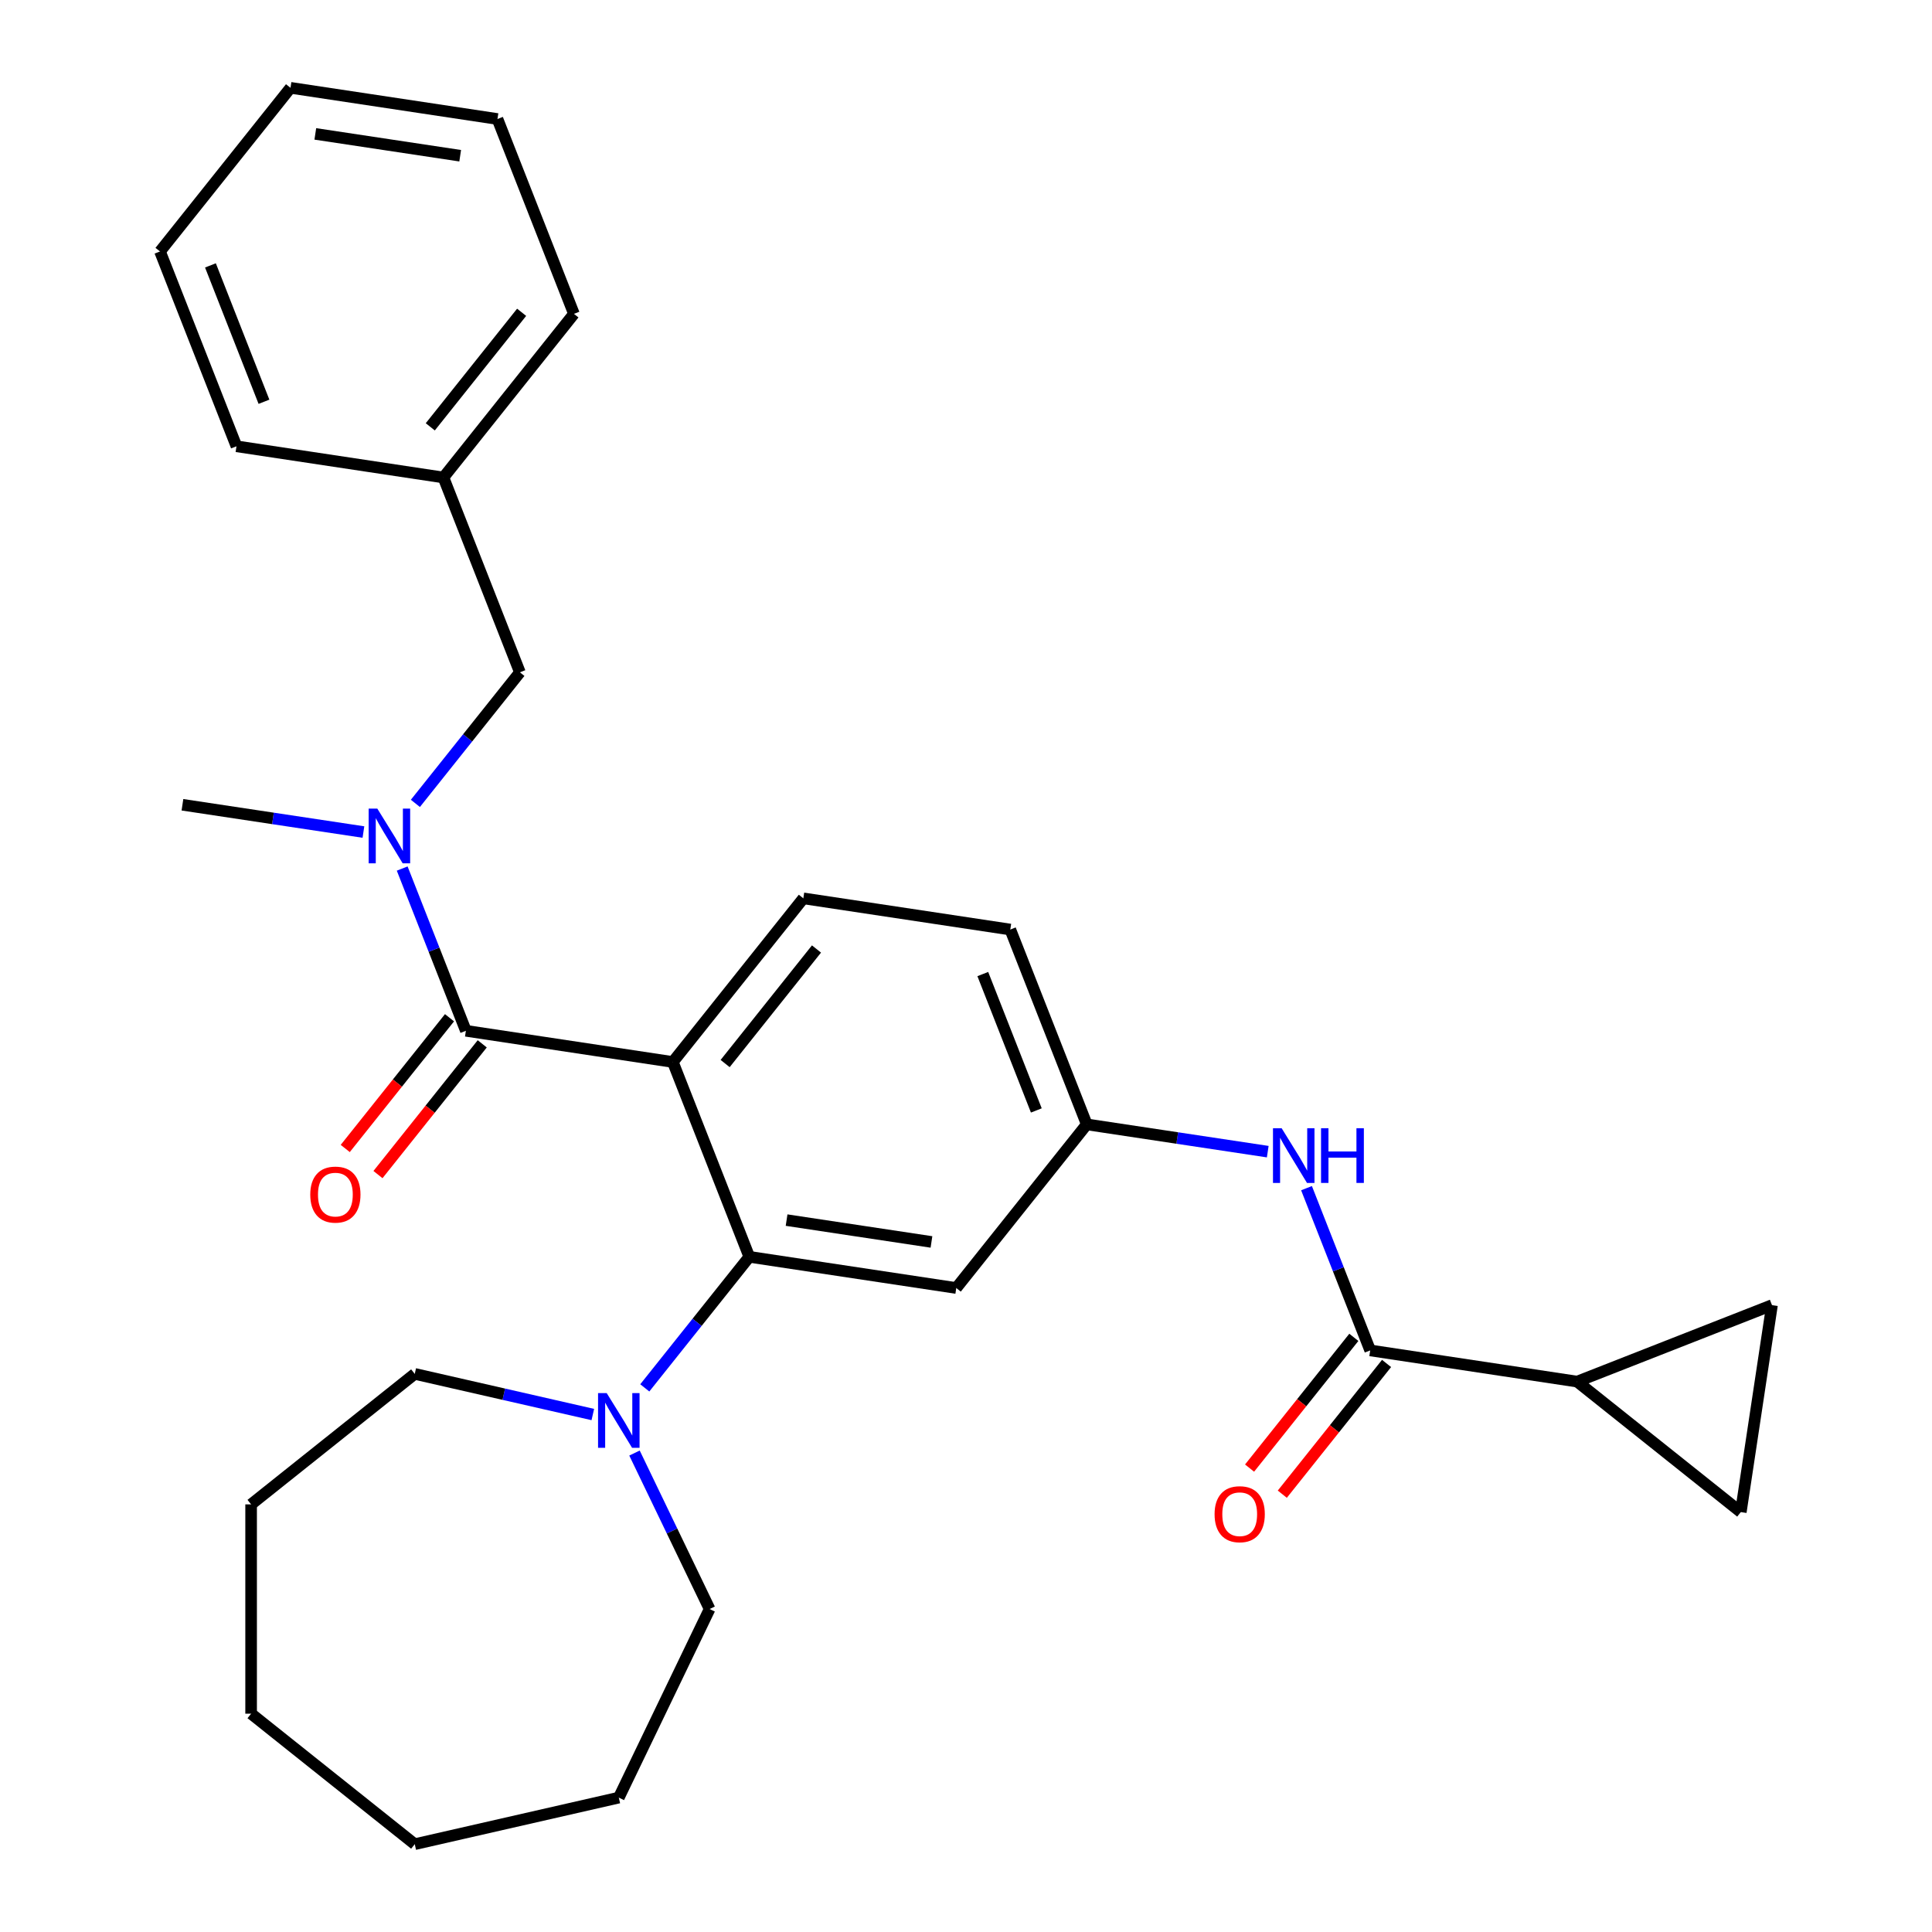 <?xml version='1.0' encoding='iso-8859-1'?>
<svg version='1.1' baseProfile='full'
              xmlns='http://www.w3.org/2000/svg'
                      xmlns:rdkit='http://www.rdkit.org/xml'
                      xmlns:xlink='http://www.w3.org/1999/xlink'
                  xml:space='preserve'
width='1000px' height='1000px' viewBox='0 0 1000 1000'>
<!-- END OF HEADER -->
<rect style='opacity:1.0;fill:#FFFFFF;stroke:none' width='1000' height='1000' x='0' y='0'> </rect>
<path class='bond-0' d='M 348.259,549.682 L 241.135,533.536' style='fill:none;fill-rule:evenodd;stroke:#000000;stroke-width:6px;stroke-linecap:butt;stroke-linejoin:miter;stroke-opacity:1' />
<path class='bond-1' d='M 348.259,549.682 L 387.838,650.528' style='fill:none;fill-rule:evenodd;stroke:#000000;stroke-width:6px;stroke-linecap:butt;stroke-linejoin:miter;stroke-opacity:1' />
<path class='bond-10' d='M 348.259,549.682 L 415.805,464.983' style='fill:none;fill-rule:evenodd;stroke:#000000;stroke-width:6px;stroke-linecap:butt;stroke-linejoin:miter;stroke-opacity:1' />
<path class='bond-10' d='M 375.331,550.487 L 422.613,491.197' style='fill:none;fill-rule:evenodd;stroke:#000000;stroke-width:6px;stroke-linecap:butt;stroke-linejoin:miter;stroke-opacity:1' />
<path class='bond-3' d='M 241.135,533.536 L 224.656,491.547' style='fill:none;fill-rule:evenodd;stroke:#000000;stroke-width:6px;stroke-linecap:butt;stroke-linejoin:miter;stroke-opacity:1' />
<path class='bond-3' d='M 224.656,491.547 L 208.176,449.559' style='fill:none;fill-rule:evenodd;stroke:#0000FF;stroke-width:6px;stroke-linecap:butt;stroke-linejoin:miter;stroke-opacity:1' />
<path class='bond-12' d='M 232.665,526.781 L 205.682,560.617' style='fill:none;fill-rule:evenodd;stroke:#000000;stroke-width:6px;stroke-linecap:butt;stroke-linejoin:miter;stroke-opacity:1' />
<path class='bond-12' d='M 205.682,560.617 L 178.699,594.452' style='fill:none;fill-rule:evenodd;stroke:#FF0000;stroke-width:6px;stroke-linecap:butt;stroke-linejoin:miter;stroke-opacity:1' />
<path class='bond-12' d='M 249.605,540.291 L 222.622,574.126' style='fill:none;fill-rule:evenodd;stroke:#000000;stroke-width:6px;stroke-linecap:butt;stroke-linejoin:miter;stroke-opacity:1' />
<path class='bond-12' d='M 222.622,574.126 L 195.639,607.961' style='fill:none;fill-rule:evenodd;stroke:#FF0000;stroke-width:6px;stroke-linecap:butt;stroke-linejoin:miter;stroke-opacity:1' />
<path class='bond-4' d='M 387.838,650.528 L 360.79,684.446' style='fill:none;fill-rule:evenodd;stroke:#000000;stroke-width:6px;stroke-linecap:butt;stroke-linejoin:miter;stroke-opacity:1' />
<path class='bond-4' d='M 360.79,684.446 L 333.741,718.363' style='fill:none;fill-rule:evenodd;stroke:#0000FF;stroke-width:6px;stroke-linecap:butt;stroke-linejoin:miter;stroke-opacity:1' />
<path class='bond-9' d='M 387.838,650.528 L 494.962,666.674' style='fill:none;fill-rule:evenodd;stroke:#000000;stroke-width:6px;stroke-linecap:butt;stroke-linejoin:miter;stroke-opacity:1' />
<path class='bond-9' d='M 407.136,631.525 L 482.123,642.828' style='fill:none;fill-rule:evenodd;stroke:#000000;stroke-width:6px;stroke-linecap:butt;stroke-linejoin:miter;stroke-opacity:1' />
<path class='bond-2' d='M 709.211,698.967 L 692.732,656.979' style='fill:none;fill-rule:evenodd;stroke:#000000;stroke-width:6px;stroke-linecap:butt;stroke-linejoin:miter;stroke-opacity:1' />
<path class='bond-2' d='M 692.732,656.979 L 676.252,614.99' style='fill:none;fill-rule:evenodd;stroke:#0000FF;stroke-width:6px;stroke-linecap:butt;stroke-linejoin:miter;stroke-opacity:1' />
<path class='bond-5' d='M 709.211,698.967 L 816.335,715.114' style='fill:none;fill-rule:evenodd;stroke:#000000;stroke-width:6px;stroke-linecap:butt;stroke-linejoin:miter;stroke-opacity:1' />
<path class='bond-14' d='M 700.741,692.213 L 673.758,726.048' style='fill:none;fill-rule:evenodd;stroke:#000000;stroke-width:6px;stroke-linecap:butt;stroke-linejoin:miter;stroke-opacity:1' />
<path class='bond-14' d='M 673.758,726.048 L 646.776,759.883' style='fill:none;fill-rule:evenodd;stroke:#FF0000;stroke-width:6px;stroke-linecap:butt;stroke-linejoin:miter;stroke-opacity:1' />
<path class='bond-14' d='M 717.681,705.722 L 690.698,739.557' style='fill:none;fill-rule:evenodd;stroke:#000000;stroke-width:6px;stroke-linecap:butt;stroke-linejoin:miter;stroke-opacity:1' />
<path class='bond-14' d='M 690.698,739.557 L 663.715,773.392' style='fill:none;fill-rule:evenodd;stroke:#FF0000;stroke-width:6px;stroke-linecap:butt;stroke-linejoin:miter;stroke-opacity:1' />
<path class='bond-13' d='M 215.004,415.827 L 242.053,381.909' style='fill:none;fill-rule:evenodd;stroke:#0000FF;stroke-width:6px;stroke-linecap:butt;stroke-linejoin:miter;stroke-opacity:1' />
<path class='bond-13' d='M 242.053,381.909 L 269.101,347.991' style='fill:none;fill-rule:evenodd;stroke:#000000;stroke-width:6px;stroke-linecap:butt;stroke-linejoin:miter;stroke-opacity:1' />
<path class='bond-19' d='M 188.108,430.663 L 141.27,423.604' style='fill:none;fill-rule:evenodd;stroke:#0000FF;stroke-width:6px;stroke-linecap:butt;stroke-linejoin:miter;stroke-opacity:1' />
<path class='bond-19' d='M 141.27,423.604 L 94.432,416.544' style='fill:none;fill-rule:evenodd;stroke:#000000;stroke-width:6px;stroke-linecap:butt;stroke-linejoin:miter;stroke-opacity:1' />
<path class='bond-17' d='M 328.416,752.095 L 347.857,792.464' style='fill:none;fill-rule:evenodd;stroke:#0000FF;stroke-width:6px;stroke-linecap:butt;stroke-linejoin:miter;stroke-opacity:1' />
<path class='bond-17' d='M 347.857,792.464 L 367.297,832.833' style='fill:none;fill-rule:evenodd;stroke:#000000;stroke-width:6px;stroke-linecap:butt;stroke-linejoin:miter;stroke-opacity:1' />
<path class='bond-18' d='M 306.844,732.158 L 260.76,721.639' style='fill:none;fill-rule:evenodd;stroke:#0000FF;stroke-width:6px;stroke-linecap:butt;stroke-linejoin:miter;stroke-opacity:1' />
<path class='bond-18' d='M 260.76,721.639 L 214.675,711.12' style='fill:none;fill-rule:evenodd;stroke:#000000;stroke-width:6px;stroke-linecap:butt;stroke-linejoin:miter;stroke-opacity:1' />
<path class='bond-7' d='M 816.335,715.114 L 917.181,675.535' style='fill:none;fill-rule:evenodd;stroke:#000000;stroke-width:6px;stroke-linecap:butt;stroke-linejoin:miter;stroke-opacity:1' />
<path class='bond-8' d='M 816.335,715.114 L 901.035,782.659' style='fill:none;fill-rule:evenodd;stroke:#000000;stroke-width:6px;stroke-linecap:butt;stroke-linejoin:miter;stroke-opacity:1' />
<path class='bond-6' d='M 656.184,596.095 L 609.346,589.035' style='fill:none;fill-rule:evenodd;stroke:#0000FF;stroke-width:6px;stroke-linecap:butt;stroke-linejoin:miter;stroke-opacity:1' />
<path class='bond-6' d='M 609.346,589.035 L 562.508,581.975' style='fill:none;fill-rule:evenodd;stroke:#000000;stroke-width:6px;stroke-linecap:butt;stroke-linejoin:miter;stroke-opacity:1' />
<path class='bond-31' d='M 917.181,675.535 L 901.035,782.659' style='fill:none;fill-rule:evenodd;stroke:#000000;stroke-width:6px;stroke-linecap:butt;stroke-linejoin:miter;stroke-opacity:1' />
<path class='bond-29' d='M 494.962,666.674 L 562.508,581.975' style='fill:none;fill-rule:evenodd;stroke:#000000;stroke-width:6px;stroke-linecap:butt;stroke-linejoin:miter;stroke-opacity:1' />
<path class='bond-15' d='M 415.805,464.983 L 522.929,481.13' style='fill:none;fill-rule:evenodd;stroke:#000000;stroke-width:6px;stroke-linecap:butt;stroke-linejoin:miter;stroke-opacity:1' />
<path class='bond-11' d='M 562.508,581.975 L 522.929,481.13' style='fill:none;fill-rule:evenodd;stroke:#000000;stroke-width:6px;stroke-linecap:butt;stroke-linejoin:miter;stroke-opacity:1' />
<path class='bond-11' d='M 536.402,574.764 L 508.697,504.172' style='fill:none;fill-rule:evenodd;stroke:#000000;stroke-width:6px;stroke-linecap:butt;stroke-linejoin:miter;stroke-opacity:1' />
<path class='bond-16' d='M 269.101,347.991 L 229.522,247.146' style='fill:none;fill-rule:evenodd;stroke:#000000;stroke-width:6px;stroke-linecap:butt;stroke-linejoin:miter;stroke-opacity:1' />
<path class='bond-20' d='M 229.522,247.146 L 297.068,162.447' style='fill:none;fill-rule:evenodd;stroke:#000000;stroke-width:6px;stroke-linecap:butt;stroke-linejoin:miter;stroke-opacity:1' />
<path class='bond-20' d='M 222.714,220.932 L 269.996,161.642' style='fill:none;fill-rule:evenodd;stroke:#000000;stroke-width:6px;stroke-linecap:butt;stroke-linejoin:miter;stroke-opacity:1' />
<path class='bond-21' d='M 229.522,247.146 L 122.398,230.999' style='fill:none;fill-rule:evenodd;stroke:#000000;stroke-width:6px;stroke-linecap:butt;stroke-linejoin:miter;stroke-opacity:1' />
<path class='bond-22' d='M 367.297,832.833 L 320.293,930.439' style='fill:none;fill-rule:evenodd;stroke:#000000;stroke-width:6px;stroke-linecap:butt;stroke-linejoin:miter;stroke-opacity:1' />
<path class='bond-23' d='M 214.675,711.12 L 129.976,778.666' style='fill:none;fill-rule:evenodd;stroke:#000000;stroke-width:6px;stroke-linecap:butt;stroke-linejoin:miter;stroke-opacity:1' />
<path class='bond-25' d='M 297.068,162.447 L 257.489,61.601' style='fill:none;fill-rule:evenodd;stroke:#000000;stroke-width:6px;stroke-linecap:butt;stroke-linejoin:miter;stroke-opacity:1' />
<path class='bond-24' d='M 122.398,230.999 L 82.819,130.154' style='fill:none;fill-rule:evenodd;stroke:#000000;stroke-width:6px;stroke-linecap:butt;stroke-linejoin:miter;stroke-opacity:1' />
<path class='bond-24' d='M 136.63,207.957 L 108.925,137.365' style='fill:none;fill-rule:evenodd;stroke:#000000;stroke-width:6px;stroke-linecap:butt;stroke-linejoin:miter;stroke-opacity:1' />
<path class='bond-27' d='M 320.293,930.439 L 214.675,954.545' style='fill:none;fill-rule:evenodd;stroke:#000000;stroke-width:6px;stroke-linecap:butt;stroke-linejoin:miter;stroke-opacity:1' />
<path class='bond-26' d='M 129.976,778.666 L 129.976,887' style='fill:none;fill-rule:evenodd;stroke:#000000;stroke-width:6px;stroke-linecap:butt;stroke-linejoin:miter;stroke-opacity:1' />
<path class='bond-28' d='M 82.819,130.154 L 150.364,45.455' style='fill:none;fill-rule:evenodd;stroke:#000000;stroke-width:6px;stroke-linecap:butt;stroke-linejoin:miter;stroke-opacity:1' />
<path class='bond-32' d='M 257.489,61.601 L 150.364,45.455' style='fill:none;fill-rule:evenodd;stroke:#000000;stroke-width:6px;stroke-linecap:butt;stroke-linejoin:miter;stroke-opacity:1' />
<path class='bond-32' d='M 238.191,80.604 L 163.204,69.301' style='fill:none;fill-rule:evenodd;stroke:#000000;stroke-width:6px;stroke-linecap:butt;stroke-linejoin:miter;stroke-opacity:1' />
<path class='bond-30' d='M 129.976,887 L 214.675,954.545' style='fill:none;fill-rule:evenodd;stroke:#000000;stroke-width:6px;stroke-linecap:butt;stroke-linejoin:miter;stroke-opacity:1' />
<path  class='atom-4' d='M 195.296 418.53
L 204.576 433.53
Q 205.496 435.01, 206.976 437.69
Q 208.456 440.37, 208.536 440.53
L 208.536 418.53
L 212.296 418.53
L 212.296 446.85
L 208.416 446.85
L 198.456 430.45
Q 197.296 428.53, 196.056 426.33
Q 194.856 424.13, 194.496 423.45
L 194.496 446.85
L 190.816 446.85
L 190.816 418.53
L 195.296 418.53
' fill='#0000FF'/>
<path  class='atom-5' d='M 314.033 721.067
L 323.313 736.067
Q 324.233 737.547, 325.713 740.227
Q 327.193 742.907, 327.273 743.067
L 327.273 721.067
L 331.033 721.067
L 331.033 749.387
L 327.153 749.387
L 317.193 732.987
Q 316.033 731.067, 314.793 728.867
Q 313.593 726.667, 313.233 725.987
L 313.233 749.387
L 309.553 749.387
L 309.553 721.067
L 314.033 721.067
' fill='#0000FF'/>
<path  class='atom-7' d='M 663.372 583.962
L 672.652 598.962
Q 673.572 600.442, 675.052 603.122
Q 676.532 605.802, 676.612 605.962
L 676.612 583.962
L 680.372 583.962
L 680.372 612.282
L 676.492 612.282
L 666.532 595.882
Q 665.372 593.962, 664.132 591.762
Q 662.932 589.562, 662.572 588.882
L 662.572 612.282
L 658.892 612.282
L 658.892 583.962
L 663.372 583.962
' fill='#0000FF'/>
<path  class='atom-7' d='M 683.772 583.962
L 687.612 583.962
L 687.612 596.002
L 702.092 596.002
L 702.092 583.962
L 705.932 583.962
L 705.932 612.282
L 702.092 612.282
L 702.092 599.202
L 687.612 599.202
L 687.612 612.282
L 683.772 612.282
L 683.772 583.962
' fill='#0000FF'/>
<path  class='atom-13' d='M 160.59 618.315
Q 160.59 611.515, 163.95 607.715
Q 167.31 603.915, 173.59 603.915
Q 179.87 603.915, 183.23 607.715
Q 186.59 611.515, 186.59 618.315
Q 186.59 625.195, 183.19 629.115
Q 179.79 632.995, 173.59 632.995
Q 167.35 632.995, 163.95 629.115
Q 160.59 625.235, 160.59 618.315
M 173.59 629.795
Q 177.91 629.795, 180.23 626.915
Q 182.59 623.995, 182.59 618.315
Q 182.59 612.755, 180.23 609.955
Q 177.91 607.115, 173.59 607.115
Q 169.27 607.115, 166.91 609.915
Q 164.59 612.715, 164.59 618.315
Q 164.59 624.035, 166.91 626.915
Q 169.27 629.795, 173.59 629.795
' fill='#FF0000'/>
<path  class='atom-15' d='M 628.666 783.746
Q 628.666 776.946, 632.026 773.146
Q 635.386 769.346, 641.666 769.346
Q 647.946 769.346, 651.306 773.146
Q 654.666 776.946, 654.666 783.746
Q 654.666 790.626, 651.266 794.546
Q 647.866 798.426, 641.666 798.426
Q 635.426 798.426, 632.026 794.546
Q 628.666 790.666, 628.666 783.746
M 641.666 795.226
Q 645.986 795.226, 648.306 792.346
Q 650.666 789.426, 650.666 783.746
Q 650.666 778.186, 648.306 775.386
Q 645.986 772.546, 641.666 772.546
Q 637.346 772.546, 634.986 775.346
Q 632.666 778.146, 632.666 783.746
Q 632.666 789.466, 634.986 792.346
Q 637.346 795.226, 641.666 795.226
' fill='#FF0000'/>
</svg>
